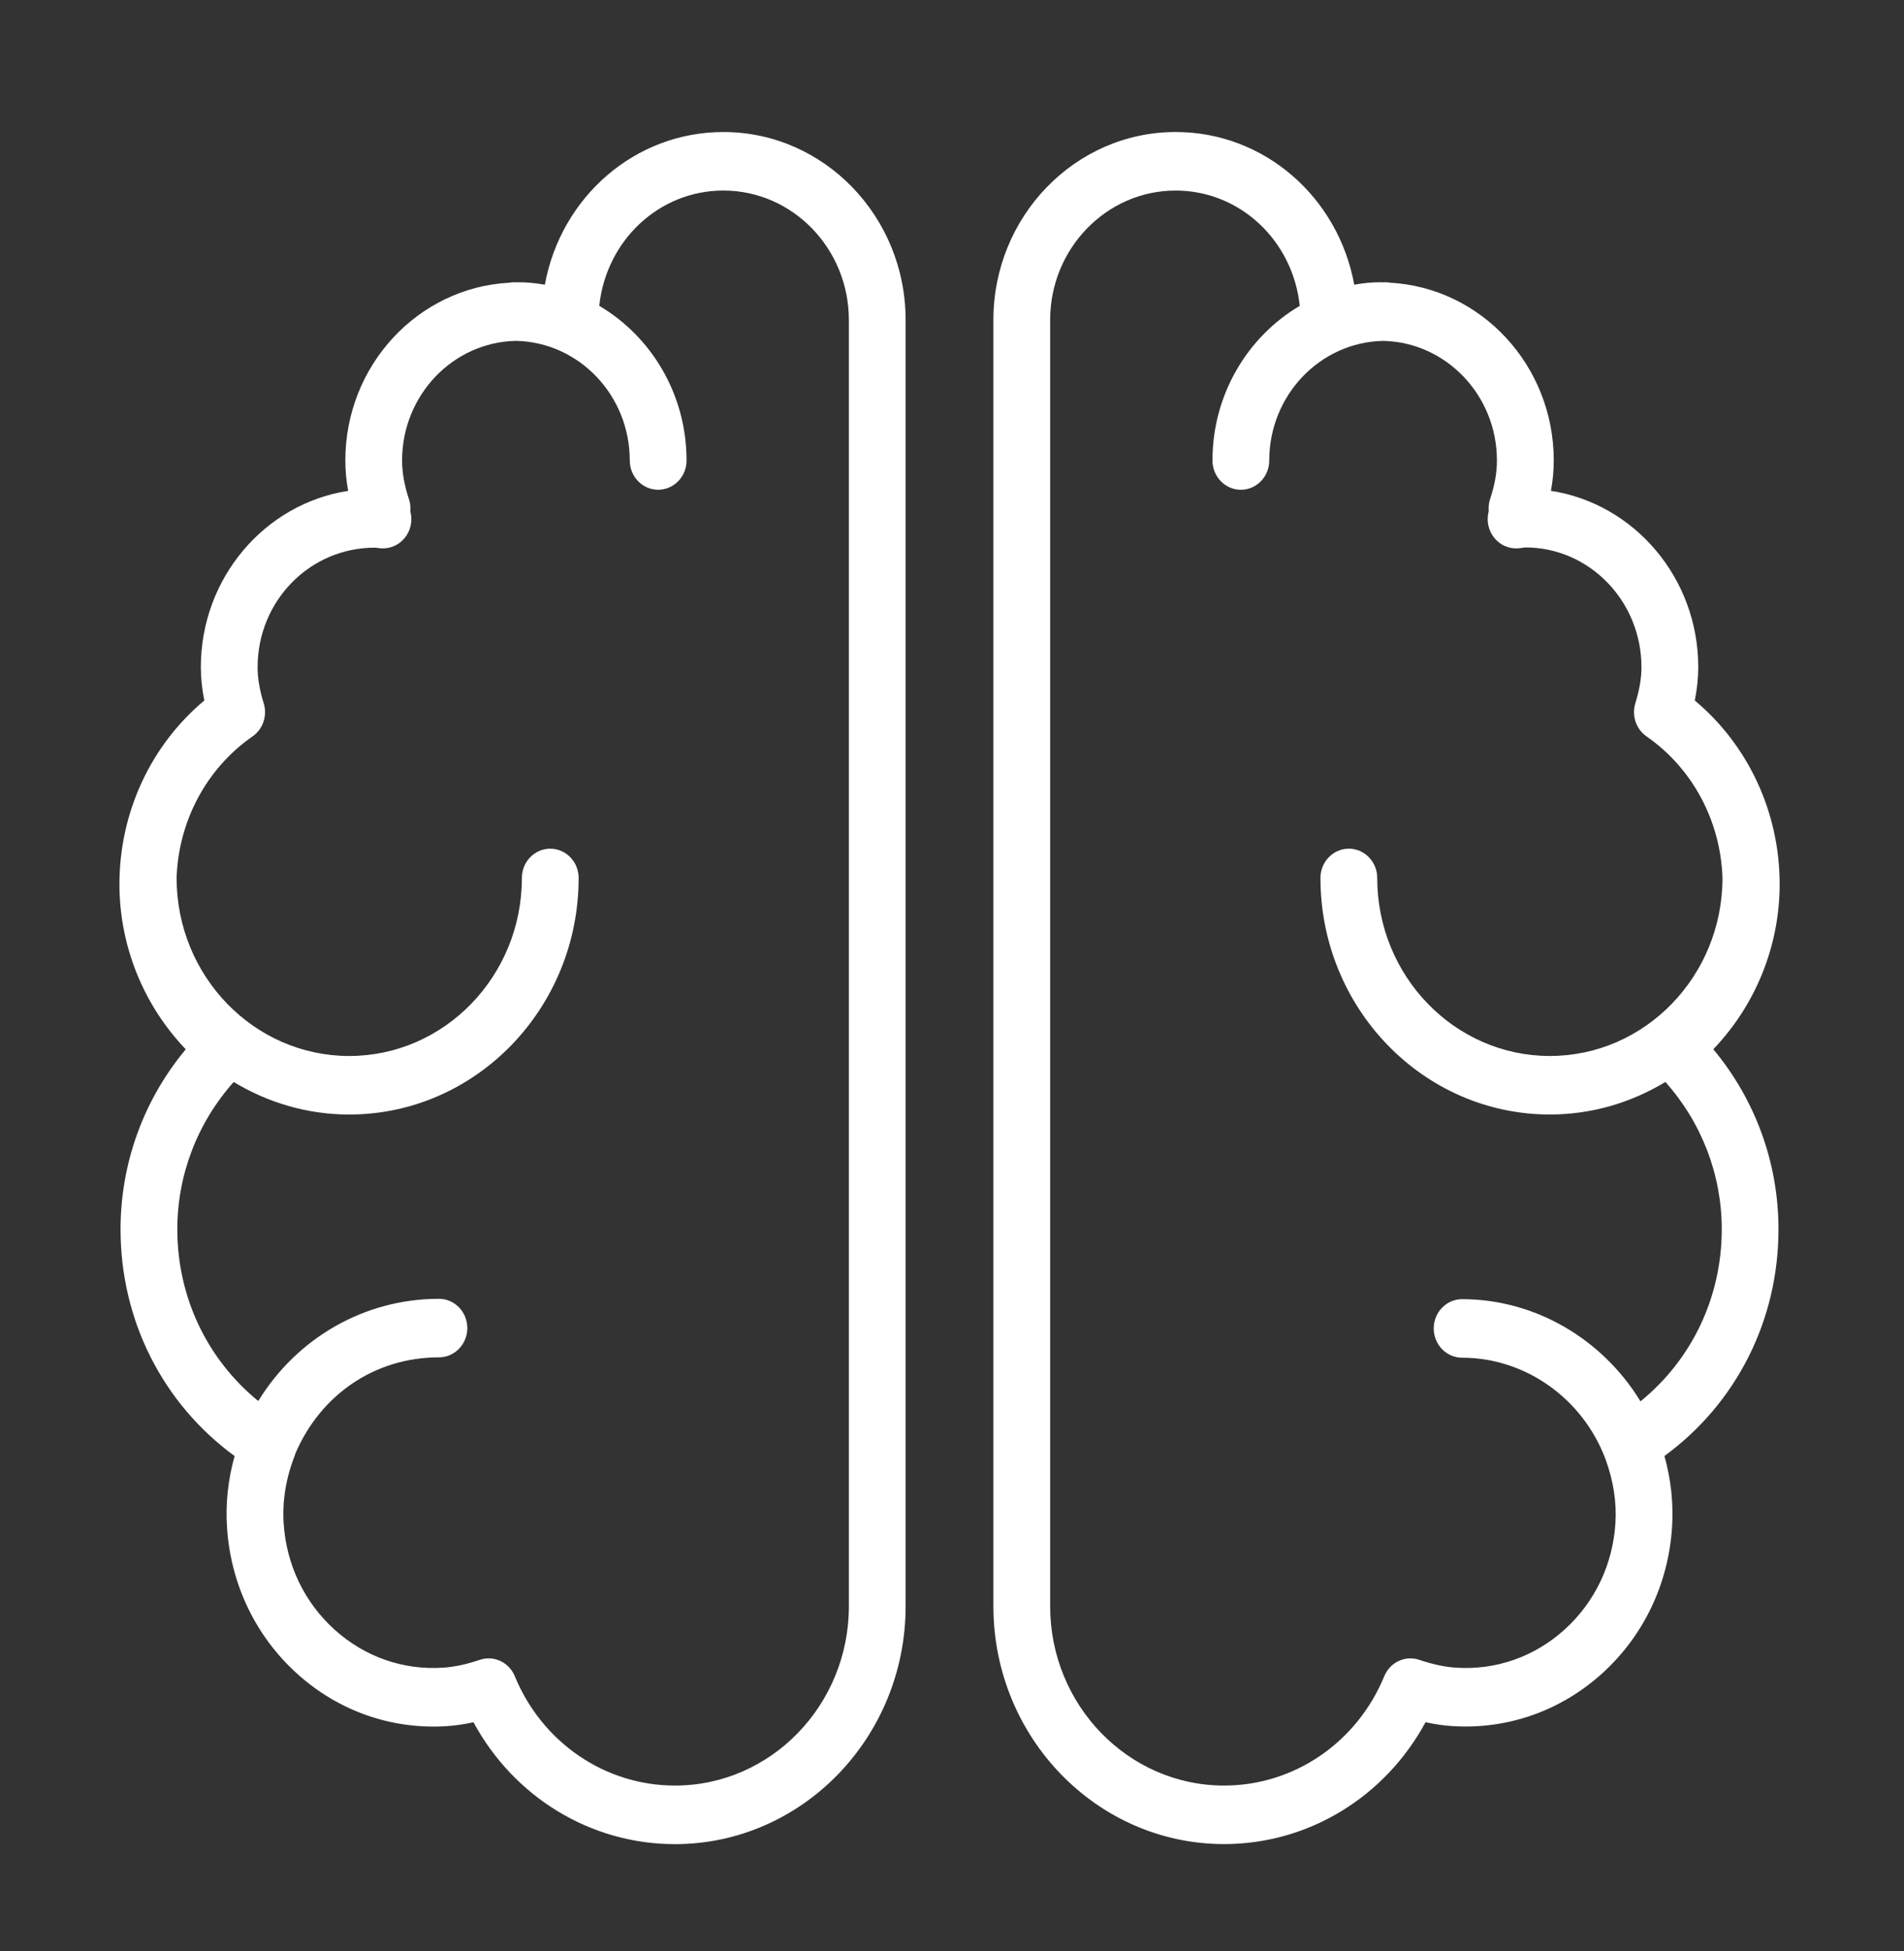 <svg width="163" height="167" viewBox="0 0 163 167" fill="none" xmlns="http://www.w3.org/2000/svg">
<rect x="0" y="0" width="163" height="167" fill="#333333" stroke="none"/>
<path d="M152.355 75.671C152.355 69.532 149.668 63.779 145.088 59.95C145.287 58.969 145.386 58.028 145.386 57.101C145.386 49.454 139.901 43.103 132.774 42.009C132.938 41.13 133.016 40.269 133.016 39.41C133.016 31.269 126.792 24.617 118.995 24.195C118.867 24.173 118.737 24.155 118.603 24.155C118.538 24.155 118.475 24.163 118.408 24.165C118.344 24.163 118.28 24.155 118.214 24.155C117.472 24.155 116.725 24.223 115.936 24.365C114.566 16.875 108.236 11.298 100.648 11.298C92.044 11.298 85.044 18.514 85.044 27.385V137.468C85.044 148.695 93.904 157.827 104.794 157.827C112.019 157.827 118.577 153.797 122.04 147.396C122.816 147.57 123.562 147.676 124.31 147.727C129.013 148.036 133.593 146.447 137.15 143.229C140.708 140.011 142.836 135.557 143.144 130.688C143.272 128.659 143.052 126.623 142.491 124.612C148.641 120.118 152.255 113.002 152.255 105.205C152.255 99.552 150.28 94.125 146.674 89.801C150.303 86.013 152.355 80.947 152.355 75.671ZM147.398 105.208C147.398 111.027 144.835 116.364 140.44 119.936C137.187 114.599 131.417 111.19 125.169 111.19C123.827 111.19 122.739 112.313 122.739 113.695C122.739 115.078 123.827 116.2 125.169 116.2C130.581 116.2 135.511 119.696 137.451 124.898C138.116 126.715 138.41 128.553 138.295 130.365C138.072 133.899 136.528 137.13 133.946 139.465C131.363 141.801 128.047 142.962 124.628 142.728C123.665 142.663 122.671 142.449 121.496 142.057C120.297 141.653 119 142.264 118.506 143.46C116.165 149.144 110.781 152.818 104.792 152.818C96.582 152.818 89.903 145.933 89.903 137.469V27.386C89.903 21.279 94.722 16.309 100.647 16.309C106.151 16.309 110.681 20.588 111.271 26.176C106.814 28.808 103.799 33.749 103.799 39.412C103.799 40.797 104.888 41.917 106.229 41.917C107.571 41.917 108.659 40.797 108.659 39.412C108.659 33.829 113.015 29.284 118.405 29.175C123.795 29.284 128.151 33.829 128.151 39.41C128.151 40.449 127.961 41.525 127.569 42.702C127.477 42.979 127.433 43.27 127.438 43.562C127.44 43.63 127.443 43.694 127.45 43.754C127.44 43.789 127.433 43.812 127.433 43.812C127.242 44.589 127.424 45.414 127.921 46.03C128.418 46.647 129.16 46.98 129.948 46.929C130.116 46.917 130.285 46.895 130.583 46.852C136.063 46.852 140.523 51.449 140.523 57.099C140.523 58.054 140.356 59.035 140.001 60.187C139.672 61.247 140.063 62.405 140.959 63.026C144.902 65.763 147.291 70.255 147.461 75.12C147.461 75.127 147.46 75.133 147.46 75.14C147.46 83.54 140.831 90.376 132.682 90.376C124.534 90.376 117.903 83.54 117.903 75.14C117.903 73.756 116.814 72.635 115.473 72.635C114.132 72.635 113.043 73.756 113.043 75.14C113.043 86.304 121.852 95.385 132.682 95.385C136.292 95.385 139.664 94.358 142.574 92.6C145.684 96.09 147.398 100.554 147.398 105.208Z" fill="white"/>
<path d="M61.929 11.299C54.341 11.299 48.013 16.877 46.644 24.367C45.853 24.225 45.107 24.157 44.365 24.157C44.3 24.157 44.237 24.165 44.17 24.166C44.105 24.165 44.042 24.157 43.976 24.157C43.841 24.157 43.712 24.175 43.584 24.197C35.787 24.619 29.564 31.271 29.564 39.412C29.564 40.27 29.644 41.132 29.806 42.011C22.679 43.104 17.194 49.455 17.194 57.102C17.194 58.028 17.293 58.969 17.492 59.951C12.912 63.781 10.225 69.534 10.225 75.673C10.225 80.948 12.276 86.015 15.903 89.806C12.295 94.129 10.32 99.557 10.32 105.21C10.32 113.007 13.934 120.121 20.084 124.617C19.522 126.628 19.303 128.663 19.433 130.694C19.741 135.562 21.868 140.016 25.425 143.234C28.983 146.454 33.55 148.042 38.265 147.732C39.002 147.681 39.754 147.571 40.533 147.399C43.997 153.802 50.555 157.832 57.78 157.832C68.669 157.832 77.529 148.698 77.529 137.473V27.386C77.532 18.515 70.532 11.299 61.929 11.299ZM72.672 137.469C72.672 145.933 65.993 152.818 57.783 152.818C51.794 152.818 46.411 149.144 44.071 143.46C43.681 142.513 42.787 141.933 41.834 141.933C41.585 141.933 41.33 141.972 41.081 142.057C39.908 142.449 38.913 142.663 37.949 142.728C34.517 142.96 31.213 141.8 28.633 139.465C26.05 137.13 24.507 133.899 24.283 130.365C24.16 128.428 24.486 126.464 25.252 124.529C25.263 124.5 25.26 124.468 25.27 124.44C27.444 119.337 32.114 116.169 37.577 116.169C38.92 116.169 40.007 115.046 40.007 113.664C40.007 112.281 38.92 111.159 37.577 111.159C31.197 111.159 25.425 114.51 22.109 119.908C17.733 116.336 15.18 111.012 15.18 105.208C15.18 100.554 16.898 96.09 20.005 92.602C22.914 94.36 26.289 95.387 29.898 95.387C40.728 95.387 49.537 86.306 49.537 75.142C49.537 73.757 48.45 72.637 47.107 72.637C45.764 72.637 44.677 73.757 44.677 75.142C44.677 83.542 38.048 90.377 29.898 90.377C21.748 90.377 15.119 83.542 15.119 75.142C15.119 75.138 15.117 75.135 15.117 75.132C15.284 70.264 17.674 65.768 21.618 63.027C22.514 62.406 22.903 61.251 22.576 60.19C22.219 59.036 22.054 58.056 22.054 57.101C22.054 51.463 26.494 46.872 32.09 46.872C32.101 46.872 32.114 46.872 32.126 46.872C32.292 46.895 32.459 46.917 32.629 46.929C33.415 46.979 34.165 46.643 34.661 46.023C35.158 45.402 35.336 44.574 35.137 43.796C35.137 43.794 35.132 43.772 35.124 43.744C35.129 43.685 35.134 43.632 35.136 43.585C35.144 43.285 35.1 42.986 35.004 42.702C34.612 41.521 34.423 40.444 34.423 39.409C34.423 33.828 38.777 29.28 44.169 29.173C49.56 29.282 53.914 33.828 53.914 39.41C53.914 40.795 55.002 41.915 56.344 41.915C57.688 41.915 58.775 40.795 58.775 39.41C58.775 33.747 55.76 28.806 51.303 26.174C51.893 20.586 56.422 16.308 61.927 16.308C67.851 16.308 72.671 21.277 72.671 27.385L72.672 137.469Z" fill="white"/>
</svg>
